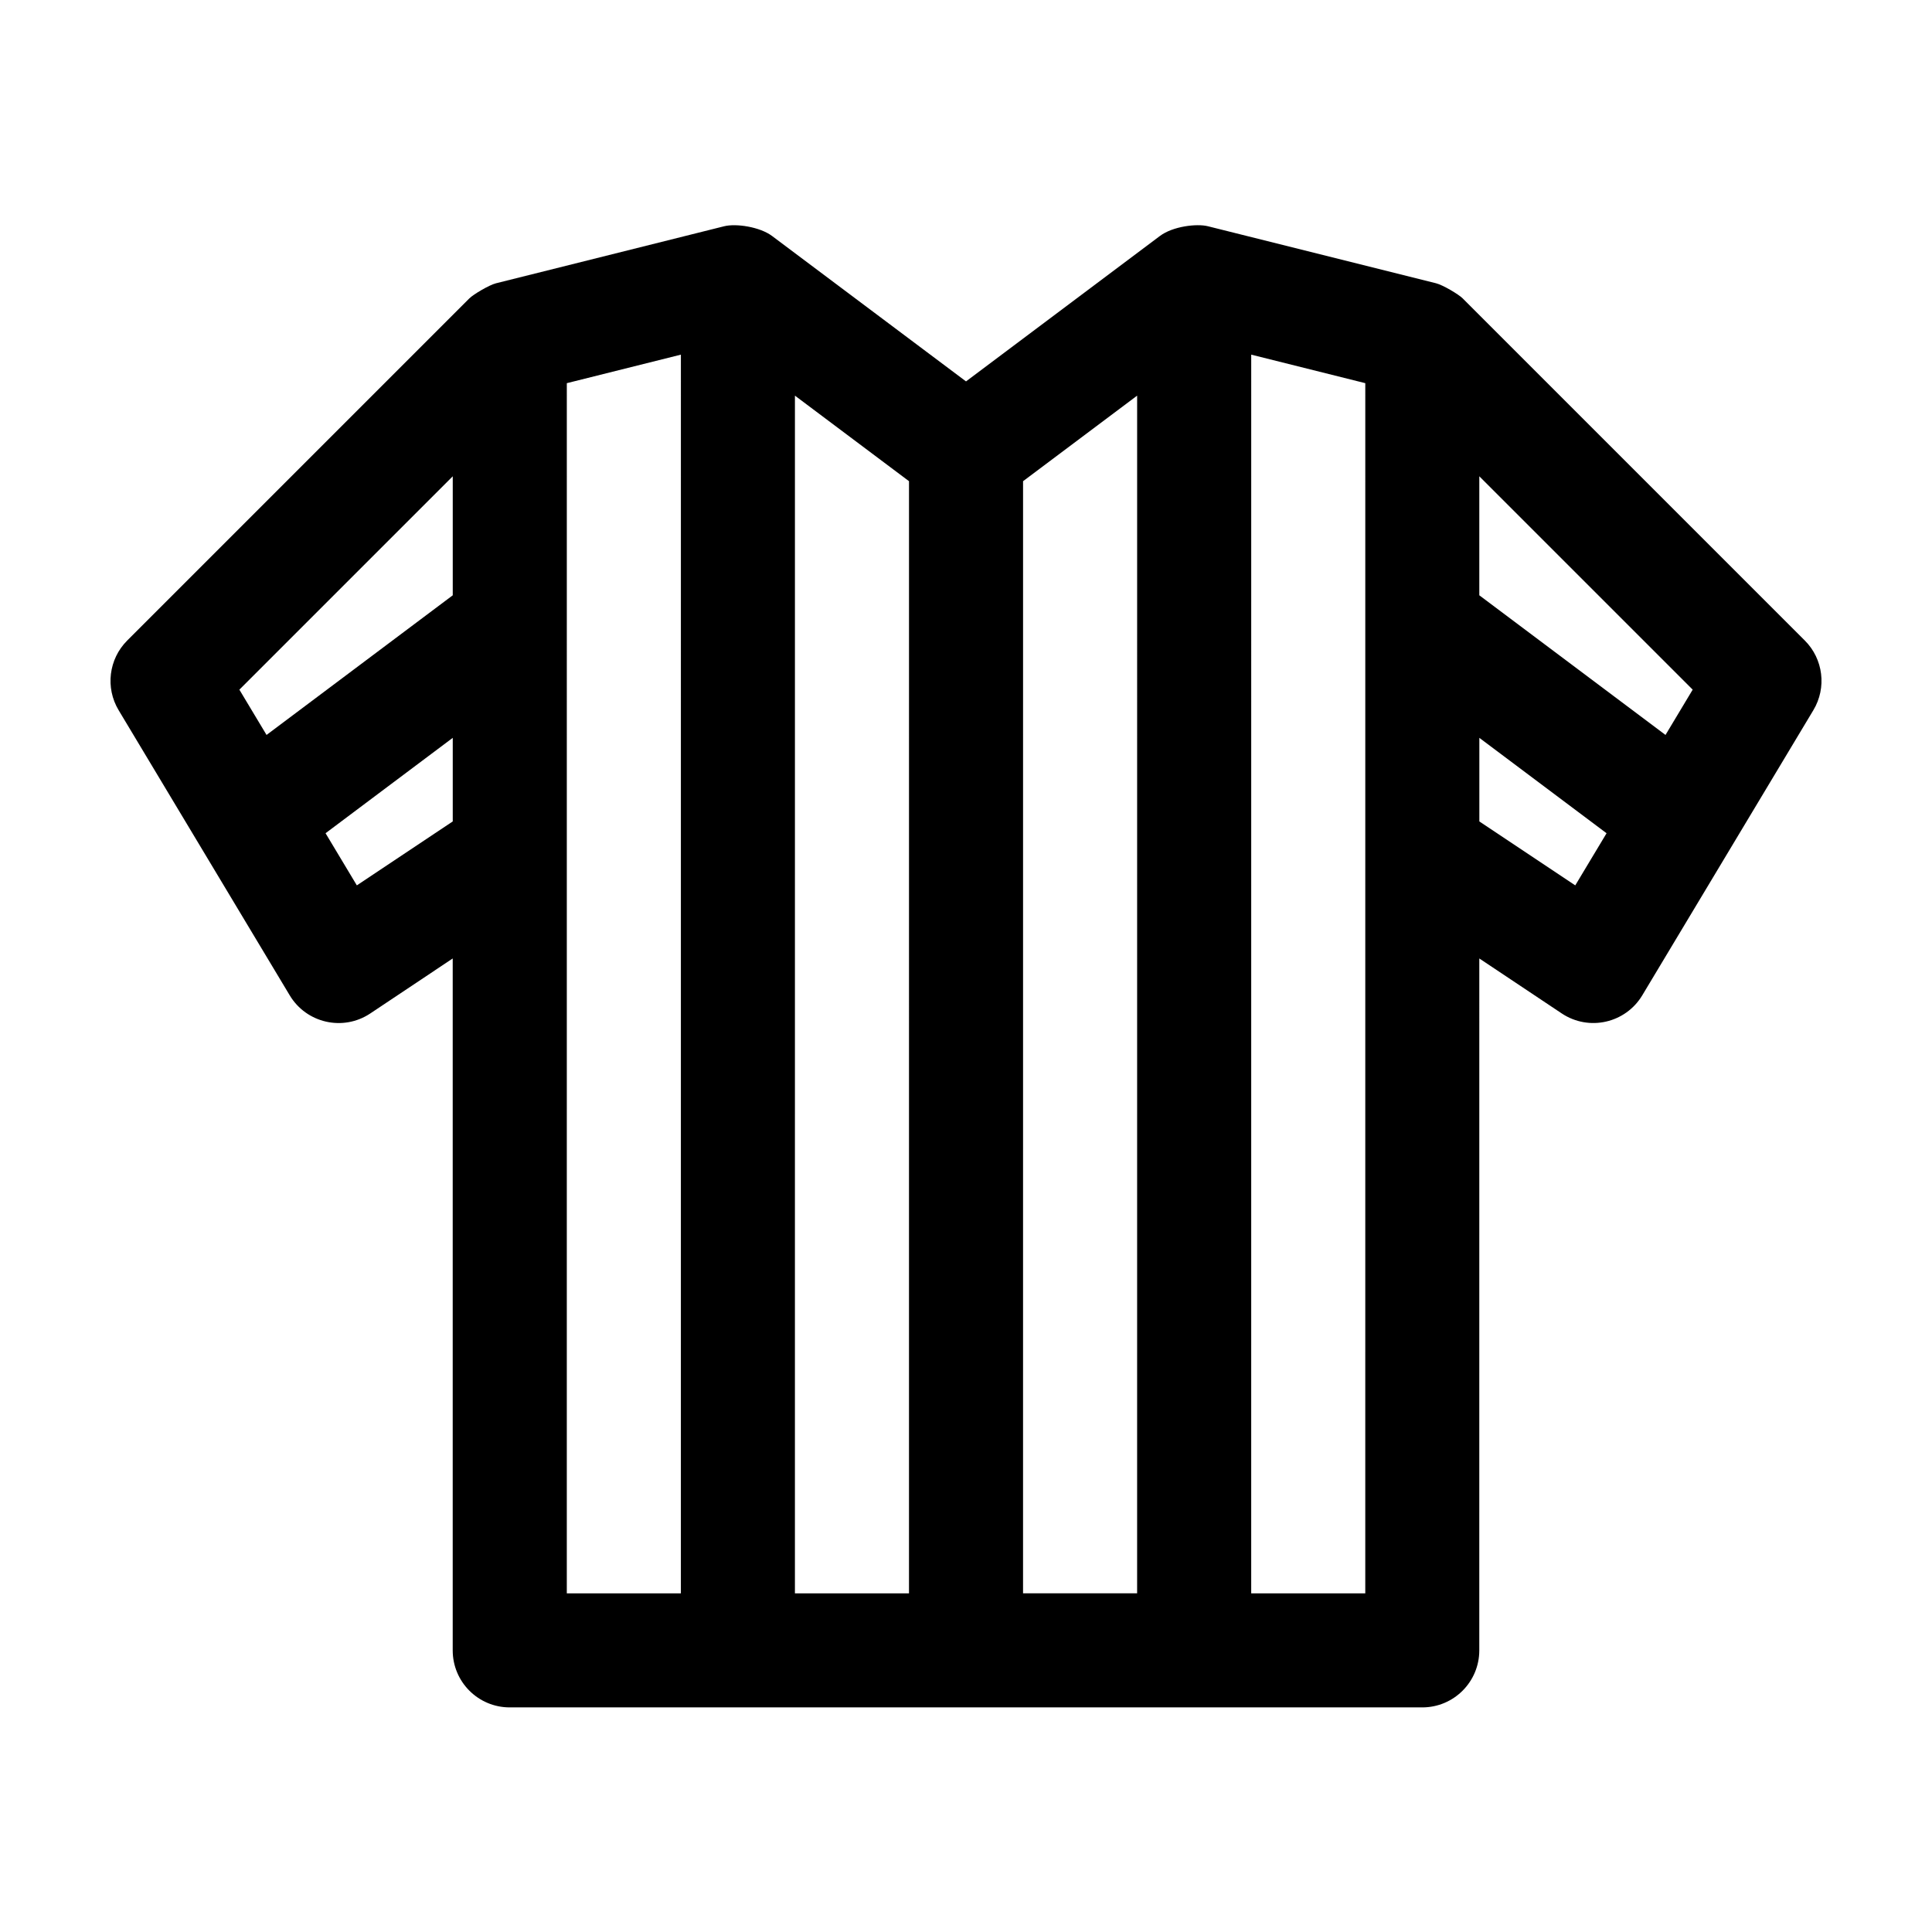 <?xml version="1.0" encoding="UTF-8"?>
<!-- Uploaded to: ICON Repo, www.iconrepo.com, Generator: ICON Repo Mixer Tools -->
<svg fill="#000000" width="800px" height="800px" version="1.1" viewBox="144 144 512 512" xmlns="http://www.w3.org/2000/svg">
 <path d="m622.29 313.74-90.688-90.688c-1.043-1.043-5.223-3.531-7.027-3.981l-60.457-15.113c-2.934-0.742-9.285-0.004-12.723 2.574l-51.391 38.543-51.395-38.535c-3.215-2.414-9.531-3.379-12.723-2.574l-60.457 15.113c-1.797 0.449-5.981 2.934-7.027 3.981l-90.688 90.688c-4.902 4.902-5.844 12.516-2.273 18.465l45.344 75.57c4.414 7.359 14.117 9.602 21.34 4.797l21.848-14.574v183.36c0 8.348 6.762 15.113 15.113 15.113h241.83c8.352 0 15.113-6.766 15.113-15.113l0.004-183.36 21.844 14.566c7.254 4.82 16.941 2.539 21.34-4.797l45.344-75.57c3.574-5.949 2.633-13.562-2.269-18.465zm-36.914 25.027-49.344-37.008v-31.539l56.547 56.543zm-230.71-89.918 30.23 22.672-0.004 294.73h-30.23zm60.457 22.672 30.23-22.672-0.004 317.4h-30.23zm-151.14-1.297v31.539l-49.344 37.004-7.203-12zm-25.414 108.41-8.293-13.82 33.707-25.277v22.148zm55.645-133.09 30.23-7.559-0.004 328.27h-30.23zm211.6 320.71h-30.23l0.004-328.27 30.23 7.559zm55.648-187.62-25.418-16.949v-22.148l33.711 25.281z"/>
</svg>
